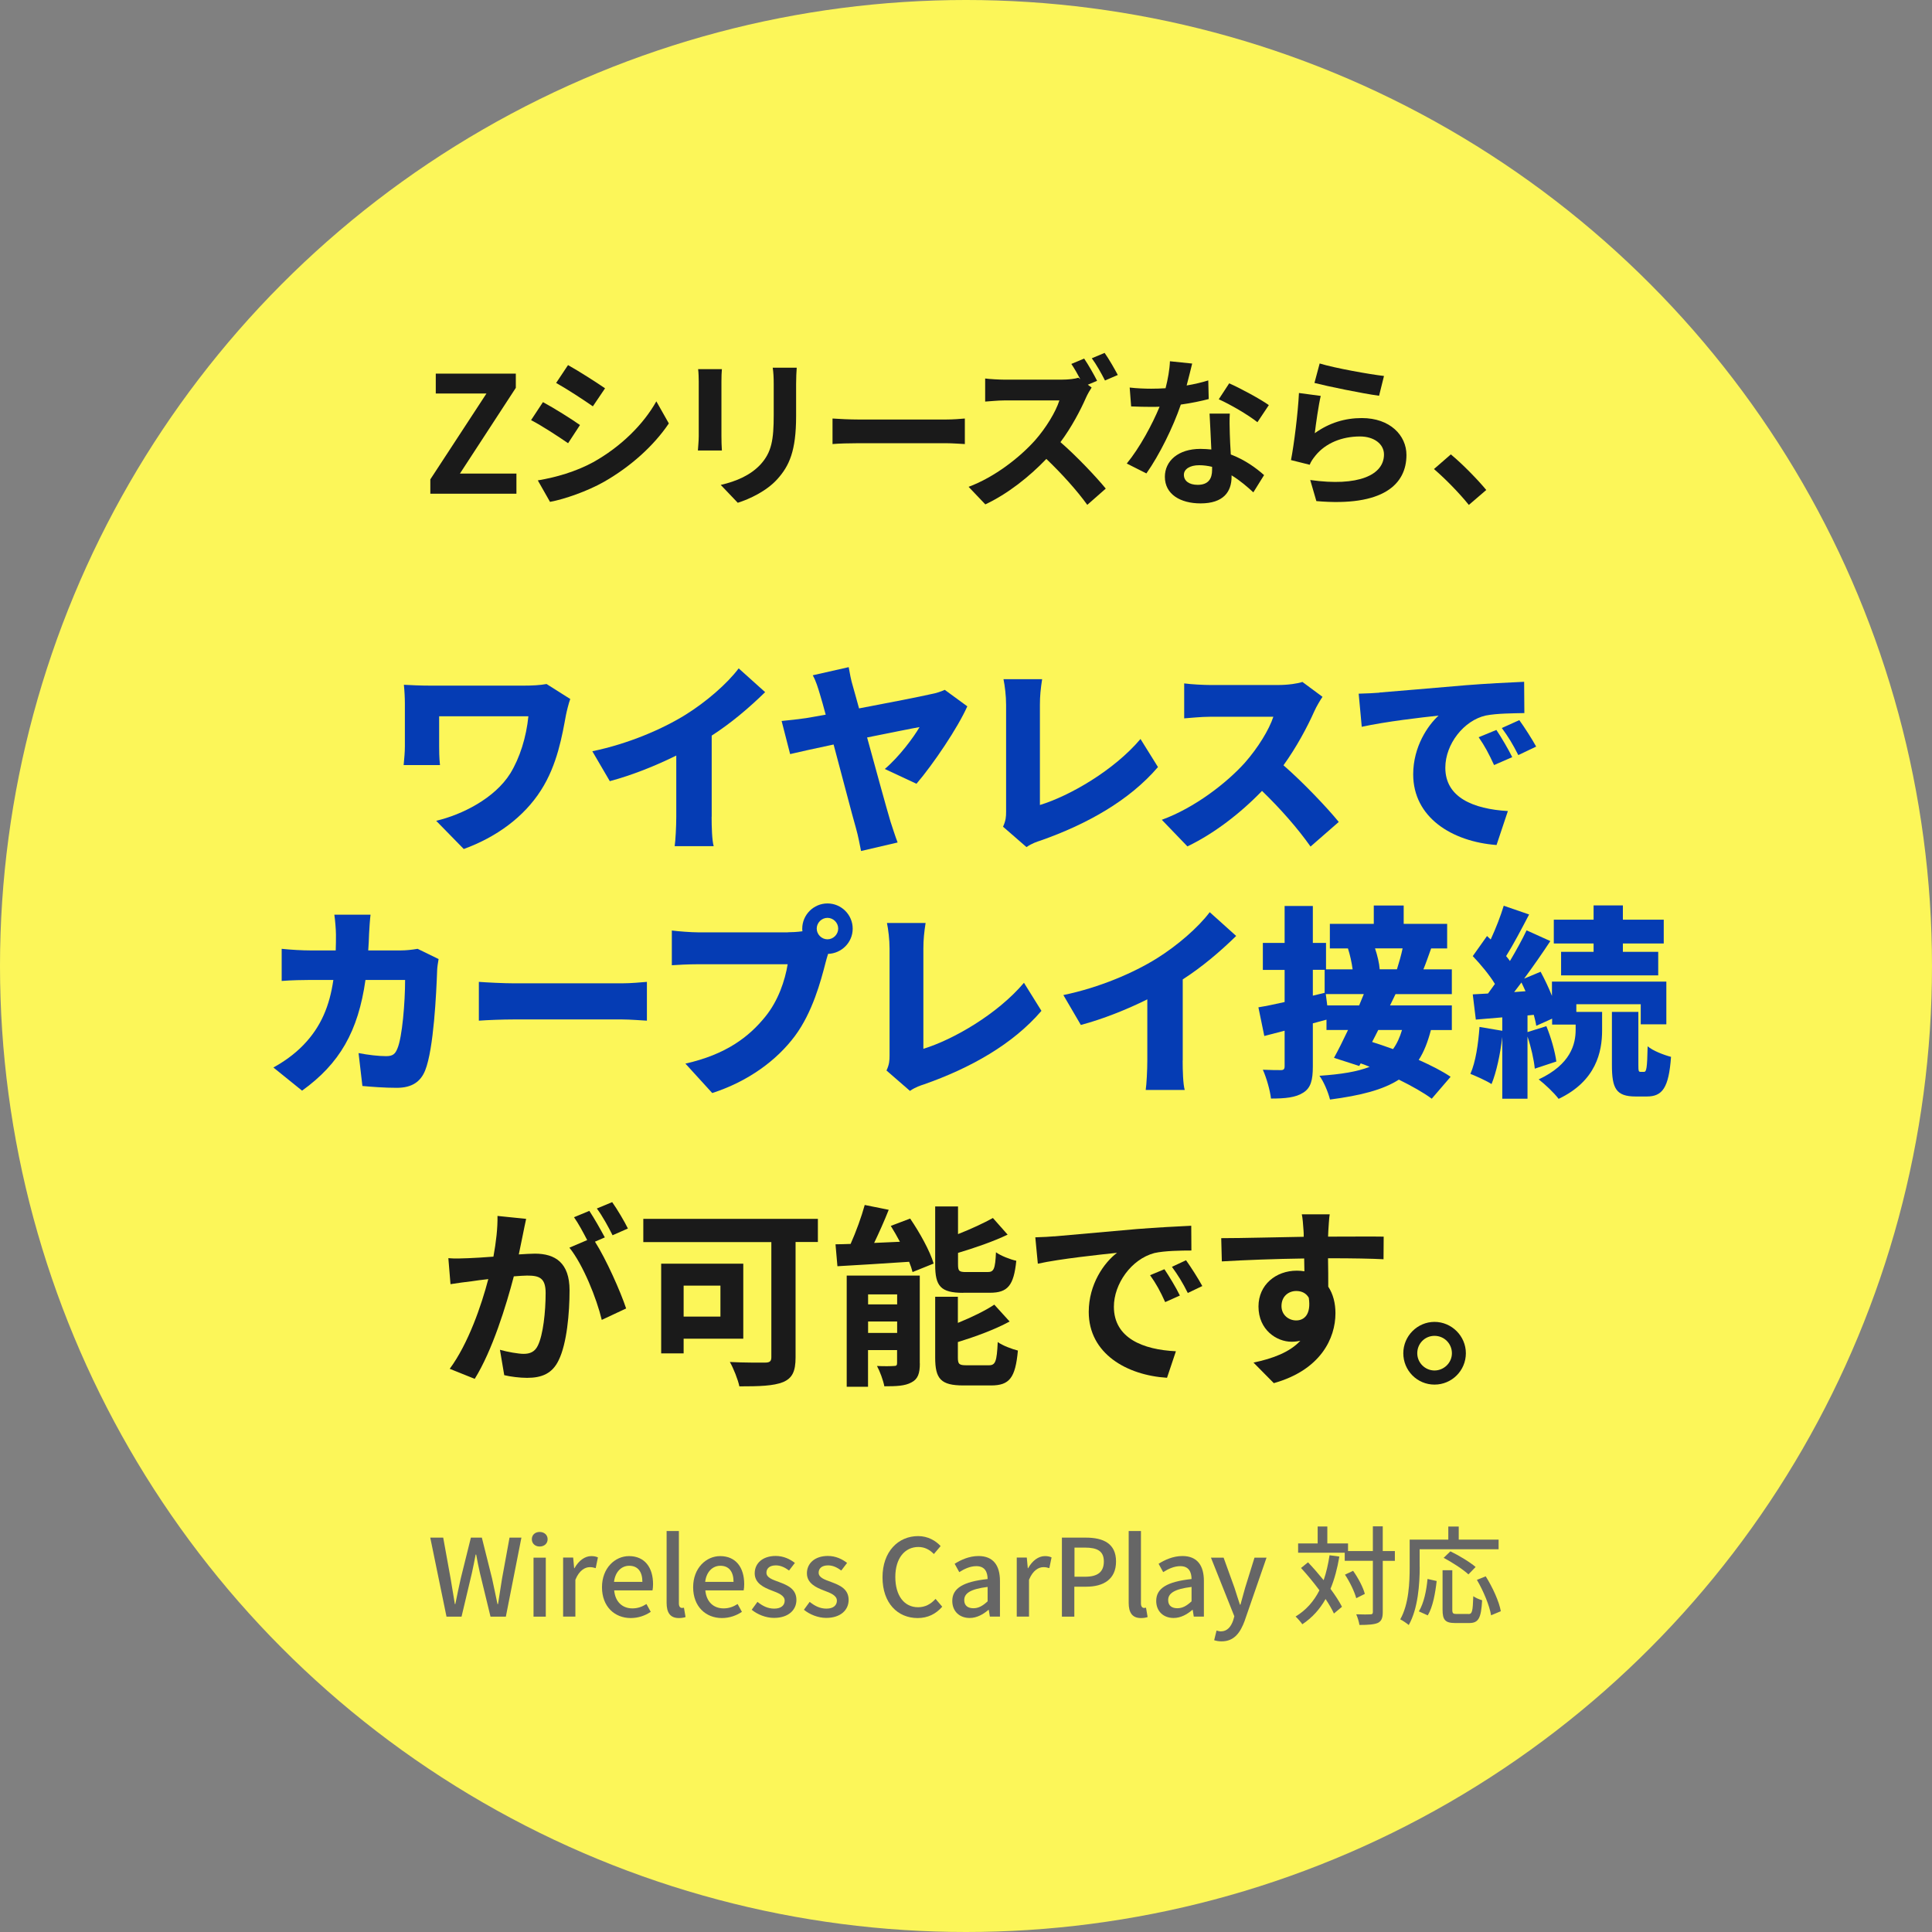 <?xml version="1.0" encoding="UTF-8"?><svg xmlns="http://www.w3.org/2000/svg" viewBox="0 0 252 252"><rect x="0" y="0" width="252" height="252" fill="#808080" stroke="none"/><defs><style>.d{fill:#053cb4;}.e{fill:#fcf659;}.f{fill:#666;}.g{fill:#1a1a1a;}</style></defs><g id="a"/><g id="b"><g id="c"><g><circle class="e" cx="126" cy="126" r="126"/><g><path class="d" d="M74.38,91.18c-.19,.48-.48,1.67-.56,2.09-.48,2.57-1.11,6.47-3.26,9.81-2.23,3.5-5.83,6.12-10.07,7.66l-3.6-3.68c3.37-.79,7.63-2.92,9.67-6.18,1.25-2.04,2.09-4.74,2.36-7.45h-11.64v3.92c0,.4,0,1.51,.11,2.44h-4.74c.08-.9,.16-1.62,.16-2.44v-5.57c0-.77-.05-1.7-.13-2.46,.9,.05,2.2,.11,3.47,.11h12.14c1.09,0,2.15-.05,3-.21l3.1,1.96Z"/><path class="d" d="M92.82,106.53c0,1.27,.05,3.1,.27,3.84h-5.09c.11-.72,.21-2.57,.21-3.84v-7.98c-2.68,1.33-5.78,2.57-8.67,3.34l-2.28-3.9c4.74-.98,9.2-2.92,12.17-4.77,2.68-1.67,5.41-4.03,6.92-6.04l3.45,3.1c-2.12,2.07-4.43,4.03-6.97,5.67v10.58Z"/><path class="d" d="M115.41,100.3c1.88-1.59,3.76-4.13,4.53-5.46-.82,.13-3.66,.72-6.84,1.35,1.19,4.35,2.49,9.09,3.05,10.97,.19,.58,.66,2.04,.93,2.73l-4.77,1.11c-.16-.79-.37-1.96-.66-2.97-.5-1.72-1.75-6.57-2.92-10.92-2.49,.53-4.69,1.01-5.67,1.25l-1.11-4.32c1.09-.11,2.09-.21,3.18-.37,.4-.08,1.33-.24,2.57-.45-.29-1.06-.53-1.96-.74-2.62-.27-.9-.53-1.78-.95-2.52l4.69-1.06c.13,.74,.29,1.67,.56,2.54,.21,.77,.5,1.75,.79,2.84,3.82-.72,8-1.54,9.38-1.86,.64-.11,1.33-.34,1.8-.56l2.94,2.15c-1.22,2.76-4.43,7.53-6.63,10.1l-4.13-1.93Z"/><path class="d" d="M130.83,107.83c.37-.8,.4-1.3,.4-1.96v-13.94c0-1.17-.16-2.46-.34-3.34h5.04c-.19,1.22-.29,2.17-.29,3.34v13.07c3.9-1.19,9.67-4.53,13.12-8.61l2.28,3.66c-3.74,4.37-9.28,7.47-15.32,9.59-.4,.13-1.09,.34-1.83,.85l-3.05-2.65Z"/><path class="d" d="M172.5,90.89c-.24,.34-.8,1.27-1.09,1.93-.87,1.96-2.28,4.61-4,7,2.57,2.23,5.75,5.59,7.21,7.39l-3.68,3.21c-1.7-2.41-3.95-4.96-6.33-7.26-2.78,2.89-6.25,5.57-9.73,7.24l-3.34-3.47c4.29-1.56,8.48-4.82,10.84-7.45,1.72-1.96,3.15-4.29,3.71-5.99h-8.24c-1.19,0-2.65,.16-3.39,.21v-4.56c.93,.13,2.62,.21,3.39,.21h8.85c1.33,0,2.57-.19,3.18-.4l2.62,1.94Z"/><path class="d" d="M179.93,90.33c2.46-.21,6.44-.53,11.24-.95,2.62-.21,5.73-.37,7.63-.45l.03,4.08c-1.35,.03-3.58,.03-5.04,.32-2.84,.64-5.27,3.71-5.27,6.81,0,3.87,3.63,5.38,8.16,5.65l-1.48,4.43c-5.86-.45-10.87-3.63-10.87-9.22,0-3.6,1.91-6.39,3.31-7.66-2.25,.24-6.86,.77-10.02,1.46l-.4-4.32c1.06-.03,2.2-.08,2.7-.13Zm17.31,8.43l-2.36,1.03c-.72-1.54-1.17-2.41-2.01-3.63l2.31-.95c.66,.98,1.59,2.57,2.07,3.55Zm3.13-1.38l-2.33,1.11c-.77-1.51-1.27-2.33-2.15-3.53l2.28-1.03c.69,.95,1.67,2.49,2.2,3.45Z"/><path class="d" d="M57.21,125.08c-.08,.42-.19,1.19-.19,1.46-.11,3.05-.45,10.28-1.56,13.07-.58,1.46-1.7,2.28-3.71,2.28-1.64,0-3.23-.13-4.48-.24l-.5-4.29c1.25,.24,2.6,.4,3.6,.4,.9,0,1.19-.32,1.46-.98,.64-1.46,1.01-6.07,1.01-8.96h-5.17c-.95,6.71-3.37,10.92-8.27,14.44l-3.74-3.02c1.25-.69,2.7-1.67,3.92-2.94,2.31-2.39,3.42-5.14,3.9-8.48h-3c-.82,0-2.52,.03-3.74,.13v-4.19c1.22,.13,2.73,.21,3.74,.21h3.31c.03-.69,.03-1.38,.03-2.09,0-.58-.11-1.93-.21-2.57h4.72c-.08,.64-.16,1.86-.19,2.49-.03,.74-.05,1.48-.11,2.17h4.24c.66,0,1.46-.08,2.2-.21l2.73,1.33Z"/><path class="d" d="M62.46,128.07c1.06,.08,3.29,.19,4.59,.19h14.07c1.19,0,2.49-.13,3.26-.19v5.06c-.69-.03-2.17-.16-3.26-.16h-14.07c-1.51,0-3.5,.08-4.59,.16v-5.06Z"/><path class="d" d="M102.76,121.6c.45,0,1.19-.03,1.91-.13-.03-.11-.03-.24-.03-.34,0-1.8,1.48-3.29,3.29-3.29s3.29,1.48,3.29,3.29-1.46,3.23-3.21,3.29c-.13,.4-.24,.8-.32,1.11-.64,2.49-1.72,6.52-4,9.59-2.39,3.21-6.12,5.94-10.79,7.45l-3.5-3.84c5.33-1.19,8.32-3.52,10.42-6.12,1.7-2.09,2.57-4.72,2.92-6.84h-11.66c-1.3,0-2.76,.08-3.45,.13v-4.53c.82,.11,2.57,.24,3.45,.24h11.69Zm6.57-.48c0-.77-.64-1.4-1.4-1.4s-1.4,.64-1.4,1.4,.64,1.4,1.4,1.4,1.4-.64,1.4-1.4Z"/><path class="d" d="M115.63,139.63c.37-.8,.4-1.3,.4-1.96v-13.94c0-1.17-.16-2.46-.34-3.34h5.04c-.19,1.22-.29,2.17-.29,3.34v13.07c3.9-1.19,9.67-4.53,13.12-8.61l2.28,3.66c-3.74,4.37-9.28,7.47-15.32,9.59-.4,.13-1.09,.34-1.83,.85l-3.05-2.65Z"/><path class="d" d="M154.26,138.33c0,1.27,.05,3.1,.27,3.84h-5.09c.11-.72,.21-2.57,.21-3.84v-7.98c-2.68,1.33-5.78,2.57-8.67,3.34l-2.28-3.9c4.74-.98,9.2-2.92,12.17-4.77,2.68-1.67,5.41-4.03,6.92-6.04l3.45,3.1c-2.12,2.07-4.43,4.03-6.97,5.67v10.58Z"/><path class="d" d="M182.03,129.66l-.72,1.48h8.06v3.21h-2.73c-.4,1.54-.9,2.84-1.59,3.9,1.62,.72,3.1,1.48,4.16,2.2l-2.46,2.86c-1.03-.77-2.57-1.64-4.29-2.49-2.07,1.33-4.96,2.07-8.98,2.6-.27-1.06-.85-2.39-1.38-3.1,2.81-.19,4.93-.53,6.55-1.17-.4-.16-.77-.32-1.17-.45l-.19,.34-3.29-1.06c.56-1.01,1.19-2.28,1.83-3.63h-2.81v-1.35l-1.78,.48v5.62c0,1.8-.27,2.81-1.25,3.42-.98,.64-2.36,.77-4.21,.77-.11-1.03-.58-2.7-1.06-3.76,.95,.05,2.01,.05,2.36,.05s.48-.13,.48-.5v-4.64l-2.65,.69-.77-3.74c.98-.16,2.15-.4,3.42-.69v-4.19h-2.84v-3.52h2.84v-4.82h3.68v4.82h1.72v3.45h3.47c-.11-.85-.34-1.91-.61-2.73h-2.36v-3.21h5.73v-2.39h3.9v2.39h5.67v3.21h-2.09c-.37,1.03-.69,1.96-1.01,2.73h3.71v3.23h-7.34Zm-10.79,.21l1.54-.37v-3h-1.54v3.37Zm6.04,1.27c.21-.5,.42-1.01,.61-1.48h-4.96l.19,1.48h4.16Zm2.49,3.21c-.27,.53-.53,1.06-.8,1.56,.85,.27,1.78,.58,2.73,.93,.5-.69,.88-1.51,1.17-2.49h-3.1Zm-.42-10.65c.32,.93,.56,1.99,.61,2.73h2.25c.26-.82,.56-1.86,.74-2.73h-3.6Z"/><path class="d" d="M205.63,131.99h3.34v2.41c0,2.78-.77,6.6-5.67,8.93-.58-.77-1.75-1.88-2.6-2.54,4.19-1.96,4.82-4.61,4.82-6.49v-.66h-3.07v-.77l-2.07,.93c-.05-.42-.19-.9-.32-1.43l-.82,.08v2.17l2.46-.77c.61,1.46,1.14,3.37,1.3,4.61l-2.81,.93c-.11-1.14-.48-2.81-.95-4.19v8.11h-3.29v-8.06c-.27,2.31-.77,4.61-1.4,6.15-.64-.42-2.01-1.03-2.76-1.33,.69-1.54,1.03-3.92,1.19-6.12l2.97,.5v-1.75l-3.45,.29-.4-3.29,1.99-.11c.29-.4,.58-.82,.9-1.25-.72-1.19-1.88-2.57-2.89-3.63l1.86-2.62,.48,.45c.66-1.43,1.3-3.07,1.7-4.4l3.31,1.14c-.98,1.88-2.07,3.95-3,5.43,.19,.21,.34,.42,.5,.64,.82-1.38,1.59-2.78,2.17-4l3.1,1.4c-1.03,1.56-2.23,3.29-3.42,4.9l2.15-.9c.53,.98,1.06,2.09,1.48,3.15v-1.86h14.92v5.57h-3.34v-2.62h-8.4v.98Zm-6.65-2.7c-.19-.4-.34-.77-.53-1.14-.32,.42-.64,.85-.95,1.25l1.48-.11Zm8.88-6.23h-5.19v-3.1h5.19v-1.86h3.82v1.86h5.33v3.1h-5.33v1.09h4.61v3.07h-12.67v-3.07h4.24v-1.09Zm6.57,16.75c.32,0,.42-.42,.48-3.34,.66,.58,2.12,1.14,3.05,1.38-.29,4.06-1.14,5.17-3.15,5.17h-1.46c-2.57,0-3.1-1.06-3.1-4.11v-6.92h3.45v6.89c0,.82,.03,.93,.29,.93h.45Z"/></g><g><path class="g" d="M68.63,158.97c-.15,.66-.3,1.44-.43,2.07-.15,.76-.35,1.67-.53,2.58,.83-.05,1.59-.1,2.1-.1,2.65,0,4.52,1.19,4.52,4.78,0,2.96-.35,6.95-1.42,9.12-.83,1.74-2.2,2.3-4.12,2.3-.94,0-2.15-.15-2.98-.35l-.56-3.31c.96,.28,2.43,.53,3.08,.53,.83,0,1.47-.25,1.87-1.09,.68-1.39,1.01-4.37,1.01-6.85,0-2-.86-2.27-2.43-2.27-.4,0-1.01,.05-1.72,.1-.99,3.79-2.8,9.68-5.1,13.37l-3.26-1.31c2.43-3.29,4.14-8.29,5.03-11.7-.88,.1-1.67,.2-2.15,.28-.71,.08-2,.25-2.78,.38l-.28-3.39c.91,.08,1.74,.03,2.65,0,.78-.03,1.97-.1,3.23-.2,.35-1.92,.56-3.74,.53-5.31l3.71,.38Zm8.97,2.98c1.47,2.3,3.34,6.52,4.07,8.72l-3.18,1.49c-.66-2.78-2.43-7.2-4.22-9.42l2.32-.99c-.5-.96-1.14-2.17-1.72-2.98l2-.83c.63,.94,1.52,2.53,2.02,3.46l-1.29,.56Zm2.3-.83c-.53-1.06-1.34-2.55-2.05-3.49l2-.83c.68,.96,1.62,2.55,2.05,3.44l-2,.88Z"/><path class="g" d="M106.68,162h-2.91v15.06c0,1.82-.43,2.7-1.62,3.21-1.26,.51-3.13,.56-5.71,.56-.18-.88-.78-2.38-1.24-3.18,1.79,.1,3.99,.08,4.6,.08s.81-.18,.81-.71v-15.01h-16.7v-3.03h22.77v3.03Zm-17.51,12.61v1.92h-2.93v-11.7h10.71v9.78h-7.78Zm0-6.92v4.04h4.8v-4.04h-4.8Z"/><path class="g" d="M118.72,158.95c1.24,1.82,2.58,4.22,3.06,5.86l-2.75,1.11c-.1-.4-.25-.86-.45-1.34-3.34,.23-6.77,.43-9.35,.58l-.25-2.86c.61,0,1.26-.03,1.97-.05,.71-1.59,1.42-3.54,1.84-5.08l3.13,.63c-.58,1.47-1.26,2.98-1.9,4.32l3.36-.15c-.38-.71-.78-1.42-1.19-2.07l2.53-.96Zm1.26,18.88c0,1.31-.25,2.05-1.09,2.48-.86,.48-2.02,.51-3.54,.51-.15-.78-.58-1.95-.96-2.65,.88,.05,1.9,.03,2.22,0,.3,0,.4-.08,.4-.38v-1.69h-3.79v4.78h-2.78v-14.5h9.53v11.47Zm-6.75-9v1.31h3.79v-1.31h-3.79Zm3.79,5.03v-1.49h-3.79v1.49h3.79Zm8.62-5.23c-2.96,0-3.66-.88-3.66-3.66v-7.61h2.98v3.61c1.69-.66,3.36-1.44,4.55-2.1l1.92,2.17c-1.9,.91-4.27,1.72-6.47,2.38v1.49c0,.91,.15,1.01,1.11,1.01h2.75c.81,0,.99-.38,1.09-2.58,.61,.45,1.84,.93,2.65,1.11-.33,3.23-1.11,4.17-3.44,4.17h-3.49Zm3.34,9.45c.86,0,1.04-.48,1.16-3.03,.63,.46,1.84,.91,2.63,1.11-.33,3.56-1.09,4.55-3.51,4.55h-3.59c-2.96,0-3.69-.86-3.69-3.64v-7.93h2.96v3.41c1.79-.73,3.54-1.57,4.75-2.38l2,2.2c-1.95,1.06-4.45,1.97-6.75,2.68v2.02c0,.88,.18,1.01,1.16,1.01h2.88Z"/><path class="g" d="M137.48,161.27c2.1-.18,6.24-.56,10.82-.96,2.58-.2,5.31-.35,7.08-.43l.02,3.23c-1.34,0-3.49,.03-4.83,.33-3.03,.81-5.28,4.04-5.28,7,0,4.12,3.84,5.61,8.09,5.81l-1.16,3.46c-5.26-.33-10.21-3.16-10.21-8.59,0-3.61,2-6.44,3.69-7.71-2.17,.23-7.43,.78-10.33,1.42l-.33-3.44c1.01-.03,1.97-.08,2.45-.13Zm16.42,7.71l-1.92,.86c-.63-1.39-1.16-2.38-1.97-3.51l1.87-.78c.61,.91,1.54,2.43,2.02,3.44Zm2.93-1.24l-1.9,.91c-.68-1.36-1.26-2.3-2.07-3.41l1.84-.86c.63,.88,1.59,2.38,2.12,3.36Z"/><path class="g" d="M180.47,164.25c-1.52-.08-3.87-.13-7.25-.13,.03,1.26,.03,2.63,.03,3.71,.63,.94,.94,2.15,.94,3.46,0,3.26-1.92,7.4-8.04,9.12l-2.65-2.68c2.53-.53,4.73-1.36,6.11-2.85-.35,.08-.73,.13-1.14,.13-1.95,0-4.32-1.54-4.32-4.6,0-2.83,2.27-4.67,5-4.67,.35,0,.68,.03,.99,.08l-.03-1.67c-3.79,.05-7.66,.2-10.74,.38l-.08-3.03c2.86,0,7.4-.13,10.76-.18,0-.3,0-.58-.02-.76-.05-.81-.13-1.77-.23-2.17h3.64c-.08,.4-.15,1.74-.18,2.15,0,.2-.03,.45-.03,.76,2.53,0,5.94-.03,7.25,0l-.02,2.96Zm-11.4,7.98c1.04,0,1.97-.78,1.64-2.96-.35-.61-.94-.88-1.64-.88-.96,0-1.92,.66-1.92,1.97,0,1.16,.94,1.87,1.92,1.87Z"/><path class="g" d="M191.2,176.51c0,2.25-1.82,4.09-4.09,4.09s-4.07-1.84-4.07-4.09,1.84-4.09,4.07-4.09,4.09,1.84,4.09,4.09Zm-1.82,0c0-1.26-1.01-2.27-2.27-2.27s-2.25,1.01-2.25,2.27,1.04,2.25,2.25,2.25,2.27-.99,2.27-2.25Z"/></g><g><path class="f" d="M56.13,200.56h1.68l.97,5.36,.55,3.31h.06c.22-1.11,.46-2.21,.7-3.31l1.33-5.36h1.43l1.34,5.36c.24,1.08,.46,2.19,.7,3.31h.07c.17-1.12,.35-2.23,.52-3.31l.98-5.36h1.55l-2.03,10.31h-2l-1.39-5.73c-.18-.81-.34-1.58-.48-2.37h-.07c-.14,.78-.31,1.56-.48,2.37l-1.36,5.73h-1.96l-2.12-10.31Z"/><path class="f" d="M69.37,200.77c0-.57,.43-.95,1.02-.95s1.04,.38,1.04,.95-.45,.95-1.04,.95-1.02-.39-1.02-.95Zm.22,2.4h1.6v7.7h-1.6v-7.7Z"/><path class="f" d="M73.44,203.16h1.32l.13,1.39h.04c.55-.99,1.36-1.58,2.19-1.58,.38,0,.63,.06,.87,.17l-.29,1.4c-.27-.08-.46-.13-.77-.13-.63,0-1.39,.43-1.88,1.65v4.8h-1.6v-7.7Z"/><path class="f" d="M78.52,207.03c0-2.51,1.71-4.06,3.52-4.06,2.04,0,3.14,1.47,3.14,3.66,0,.31-.03,.63-.07,.81h-5c.13,1.47,1.05,2.35,2.38,2.35,.69,0,1.27-.21,1.83-.57l.56,1.02c-.71,.48-1.6,.81-2.61,.81-2.09,0-3.75-1.48-3.75-4.02Zm5.27-.7c0-1.33-.6-2.1-1.72-2.1-.97,0-1.82,.74-1.98,2.1h3.7Z"/><path class="f" d="M86.95,209.06v-9.36h1.6v9.44c0,.43,.2,.59,.39,.59,.07,0,.13,0,.27-.03l.21,1.22c-.2,.07-.48,.13-.87,.13-1.16,0-1.6-.74-1.6-1.99Z"/><path class="f" d="M90.41,207.03c0-2.51,1.71-4.06,3.52-4.06,2.04,0,3.14,1.47,3.14,3.66,0,.31-.03,.63-.07,.81h-5c.13,1.47,1.05,2.35,2.38,2.35,.69,0,1.27-.21,1.83-.57l.56,1.02c-.71,.48-1.6,.81-2.61,.81-2.09,0-3.75-1.48-3.75-4.02Zm5.27-.7c0-1.33-.6-2.1-1.72-2.1-.97,0-1.82,.74-1.98,2.1h3.7Z"/><path class="f" d="M98.04,209.98l.76-1.04c.69,.55,1.36,.88,2.19,.88,.92,0,1.36-.45,1.36-1.04,0-.7-.87-1.01-1.71-1.33-1.02-.39-2.2-.94-2.2-2.24s1.04-2.26,2.73-2.26c1.04,0,1.88,.42,2.51,.91l-.76,.99c-.53-.39-1.08-.67-1.72-.67-.84,0-1.23,.42-1.23,.95,0,.66,.8,.91,1.64,1.22,1.08,.41,2.27,.88,2.27,2.34,0,1.29-1.02,2.34-2.93,2.34-1.06,0-2.16-.45-2.9-1.06Z"/><path class="f" d="M104.85,209.98l.76-1.04c.69,.55,1.36,.88,2.19,.88,.92,0,1.36-.45,1.36-1.04,0-.7-.87-1.01-1.71-1.33-1.02-.39-2.2-.94-2.2-2.24s1.04-2.26,2.73-2.26c1.04,0,1.88,.42,2.51,.91l-.76,.99c-.53-.39-1.08-.67-1.72-.67-.84,0-1.23,.42-1.23,.95,0,.66,.8,.91,1.64,1.22,1.08,.41,2.27,.88,2.27,2.34,0,1.29-1.02,2.34-2.93,2.34-1.06,0-2.16-.45-2.9-1.06Z"/><path class="f" d="M115.11,205.74c0-3.36,2.05-5.38,4.65-5.38,1.29,0,2.3,.62,2.93,1.3l-.88,1.04c-.53-.55-1.18-.92-2.02-.92-1.78,0-3.01,1.48-3.01,3.91s1.15,3.95,2.97,3.95c.94,0,1.67-.42,2.28-1.09l.87,1.02c-.83,.95-1.88,1.48-3.21,1.48-2.59,0-4.58-1.93-4.58-5.31Z"/><path class="f" d="M124.21,208.82c0-1.65,1.4-2.51,4.61-2.86-.01-.9-.34-1.68-1.47-1.68-.81,0-1.57,.36-2.23,.78l-.6-1.09c.8-.5,1.88-1.01,3.11-1.01,1.92,0,2.8,1.22,2.8,3.26v4.64h-1.32l-.14-.88h-.04c-.7,.6-1.53,1.06-2.45,1.06-1.33,0-2.27-.87-2.27-2.23Zm4.61,.06v-1.89c-2.28,.28-3.05,.85-3.05,1.72,0,.76,.52,1.06,1.2,1.06s1.22-.32,1.85-.9Z"/><path class="f" d="M132.61,203.16h1.32l.13,1.39h.04c.55-.99,1.36-1.58,2.19-1.58,.38,0,.63,.06,.87,.17l-.29,1.4c-.27-.08-.46-.13-.77-.13-.63,0-1.39,.43-1.88,1.65v4.8h-1.6v-7.7Z"/><path class="f" d="M138.51,200.56h3.12c2.3,0,3.94,.78,3.94,3.11s-1.64,3.29-3.88,3.29h-1.56v3.91h-1.62v-10.31Zm3.03,5.1c1.65,0,2.44-.63,2.44-1.99s-.85-1.81-2.49-1.81h-1.34v3.8h1.4Z"/><path class="f" d="M147.22,209.06v-9.36h1.6v9.44c0,.43,.2,.59,.39,.59,.07,0,.13,0,.27-.03l.21,1.22c-.2,.07-.48,.13-.87,.13-1.16,0-1.6-.74-1.6-1.99Z"/><path class="f" d="M150.81,208.82c0-1.65,1.4-2.51,4.61-2.86-.01-.9-.34-1.68-1.47-1.68-.81,0-1.57,.36-2.23,.78l-.6-1.09c.8-.5,1.88-1.01,3.11-1.01,1.92,0,2.8,1.22,2.8,3.26v4.64h-1.32l-.14-.88h-.04c-.7,.6-1.53,1.06-2.45,1.06-1.33,0-2.27-.87-2.27-2.23Zm4.61,.06v-1.89c-2.28,.28-3.05,.85-3.05,1.72,0,.76,.52,1.06,1.2,1.06s1.22-.32,1.85-.9Z"/><path class="f" d="M162.38,211.33c-.6,1.65-1.41,2.76-3.04,2.76-.39,0-.7-.06-.97-.15l.31-1.26c.14,.04,.36,.11,.56,.11,.84,0,1.33-.62,1.61-1.44l.15-.53-3.05-7.65h1.65l1.43,3.96c.22,.69,.46,1.46,.7,2.17h.07l.6-2.17,1.23-3.96h1.57l-2.83,8.17Z"/><path class="f" d="M174.7,203.02c-.27,1.58-.64,2.98-1.16,4.22,.63,.85,1.16,1.67,1.5,2.34l-1.05,.88c-.25-.55-.63-1.2-1.09-1.89-.76,1.34-1.75,2.44-3.03,3.29-.17-.25-.62-.77-.88-1.01,1.37-.83,2.38-1.98,3.11-3.42-.76-1.02-1.6-2.04-2.4-2.91l.91-.74c.67,.7,1.37,1.51,2.04,2.33,.34-.98,.59-2.06,.77-3.25l1.27,.17Zm7.24,.57h-1.58v6.68c0,.8-.18,1.18-.63,1.41-.48,.21-1.23,.27-2.41,.27-.06-.38-.24-1-.42-1.39,.84,.03,1.6,.03,1.83,.01,.24,0,.34-.07,.34-.31v-6.68h-3.67v-1.05h-6.08v-1.21h2.55v-2.21h1.26v2.21h2.7v.99h3.24v-3.22h1.29v3.22h1.58v1.26Zm-5.04,4.87c-.21-.81-.83-2.12-1.47-3.07l1.06-.5c.66,.92,1.32,2.17,1.53,3.01l-1.12,.56Z"/><path class="f" d="M185.18,204.38c0,2.19-.21,5.43-1.43,7.58-.24-.21-.81-.6-1.11-.74,1.13-1.99,1.23-4.83,1.23-6.84v-3.56h5.04v-1.71h1.36v1.71h5.2v1.26h-10.3v2.3Zm-.11,5.8c.66-1.08,.99-2.73,1.13-4.23l1.19,.27c-.17,1.53-.49,3.38-1.16,4.48l-1.16-.52Zm6.46,.35c.5,0,.57-.35,.64-2.33,.27,.21,.81,.43,1.15,.53-.13,2.33-.46,2.97-1.69,2.97h-1.82c-1.32,0-1.65-.42-1.65-1.75v-5.14h1.27v5.14c0,.49,.1,.57,.57,.57h1.53Zm.01-5.17c-.67-.63-2.1-1.57-3.24-2.16l.88-.85c1.11,.53,2.55,1.4,3.29,2.04l-.94,.97Zm2.25,.25c.9,1.43,1.75,3.29,1.97,4.55l-1.27,.53c-.2-1.23-.98-3.15-1.85-4.62l1.15-.46Z"/></g><g><path class="g" d="M56.14,62.51l7.31-11.18h-6.61v-2.6h10.44v1.86l-7.29,11.18h7.37v2.63h-11.23v-1.88Z"/><path class="g" d="M75.65,55.44l-1.55,2.37c-1.21-.83-3.39-2.27-4.83-3.01l1.55-2.35c1.42,.76,3.75,2.22,4.83,2.99Zm1.72,4.85c3.6-2.01,6.54-4.91,8.24-7.94l1.63,2.88c-1.97,2.92-4.96,5.61-8.43,7.6-2.16,1.23-5.19,2.29-7.07,2.63l-1.59-2.8c2.37-.4,4.91-1.12,7.22-2.37Zm1.55-9.64l-1.59,2.35c-1.19-.83-3.39-2.27-4.79-3.05l1.55-2.33c1.4,.78,3.73,2.27,4.83,3.03Z"/><path class="g" d="M94.16,48.15c-.04,.47-.06,.93-.06,1.61v7.16c0,.53,.02,1.36,.06,1.84h-3.13c.02-.4,.11-1.23,.11-1.86v-7.14c0-.4-.02-1.14-.08-1.61h3.11Zm9.76-.19c-.04,.59-.08,1.27-.08,2.12v4.19c0,4.55-.89,6.5-2.46,8.24-1.4,1.55-3.6,2.58-5.15,3.07l-2.22-2.33c2.12-.49,3.9-1.29,5.19-2.67,1.44-1.59,1.72-3.18,1.72-6.48v-4.02c0-.85-.04-1.53-.13-2.12h3.13Z"/><path class="g" d="M108.59,54.59c.76,.06,2.31,.13,3.41,.13h11.37c.97,0,1.93-.08,2.48-.13v3.33c-.51-.02-1.59-.11-2.48-.11h-11.37c-1.21,0-2.63,.04-3.41,.11v-3.33Z"/><path class="g" d="M142.39,50.54c-.17,.25-.55,.89-.74,1.33-.72,1.65-1.91,3.9-3.33,5.8,2.1,1.82,4.66,4.53,5.91,6.06l-2.41,2.12c-1.38-1.91-3.35-4.09-5.34-5.99-2.25,2.35-5.06,4.57-7.96,5.93l-2.18-2.29c3.41-1.27,6.69-3.85,8.68-6.08,1.4-1.59,2.69-3.69,3.16-5.19h-7.18c-.89,0-2.05,.13-2.5,.15v-3.01c.57,.08,1.86,.15,2.5,.15h7.48c.91,0,1.76-.11,2.18-.25l.25,.19c-.36-.68-.78-1.42-1.17-1.99l1.67-.7c.55,.8,1.33,2.18,1.69,2.9l-1.21,.51,.49,.36Zm1.74-.91c-.44-.87-1.14-2.12-1.72-2.9l1.67-.7c.57,.8,1.33,2.14,1.72,2.88l-1.67,.72Z"/><path class="g" d="M157.66,52.05c-.95,.25-2.25,.53-3.64,.72-1,2.94-2.8,6.59-4.49,8.98l-2.56-1.29c1.69-2.05,3.35-5.15,4.28-7.41-.36,.02-.72,.02-1.08,.02-.87,0-1.72-.02-2.63-.06l-.19-2.46c.91,.11,2.03,.15,2.8,.15,.61,0,1.25-.02,1.88-.06,.3-1.16,.53-2.44,.57-3.52l2.9,.3c-.17,.68-.42,1.74-.72,2.86,1.02-.17,1.99-.4,2.82-.66l.06,2.44Zm2.75,1.89c-.06,.89-.02,1.76,0,2.69,.02,.59,.06,1.61,.13,2.65,1.8,.68,3.28,1.74,4.34,2.69l-1.4,2.25c-.74-.68-1.69-1.52-2.84-2.22v.19c0,1.95-1.06,3.47-4.04,3.47-2.61,0-4.66-1.17-4.66-3.47,0-2.05,1.72-3.64,4.64-3.64,.49,0,.97,.04,1.42,.08-.06-1.57-.17-3.41-.23-4.68h2.65Zm-2.31,6.95c-.55-.13-1.1-.21-1.69-.21-1.21,0-1.99,.51-1.99,1.25,0,.78,.66,1.31,1.8,1.31,1.42,0,1.88-.83,1.88-1.95v-.4Zm5.91-5.82c-1.21-.97-3.6-2.35-5.04-2.99l1.36-2.08c1.5,.66,4.11,2.08,5.17,2.84l-1.48,2.22Z"/><path class="g" d="M171.47,56.52c1.91-1.38,3.98-1.99,6.16-1.99,3.69,0,5.82,2.27,5.82,4.81,0,3.83-3.03,6.78-11.75,6.02l-.8-2.75c6.29,.89,9.62-.66,9.62-3.33,0-1.36-1.29-2.35-3.13-2.35-2.37,0-4.47,.87-5.78,2.46-.38,.47-.61,.8-.78,1.23l-2.44-.61c.4-2.05,.91-6.14,1.04-8.75l2.84,.38c-.28,1.17-.64,3.69-.78,4.89Zm.66-9.11c1.99,.61,6.54,1.42,8.39,1.63l-.64,2.58c-2.12-.28-6.8-1.25-8.43-1.67l.68-2.54Z"/><path class="g" d="M191.59,65.86c-1.29-1.59-3.07-3.41-4.55-4.68l2.2-1.91c1.5,1.23,3.54,3.33,4.62,4.64l-2.27,1.95Z"/></g></g></g></g></svg>